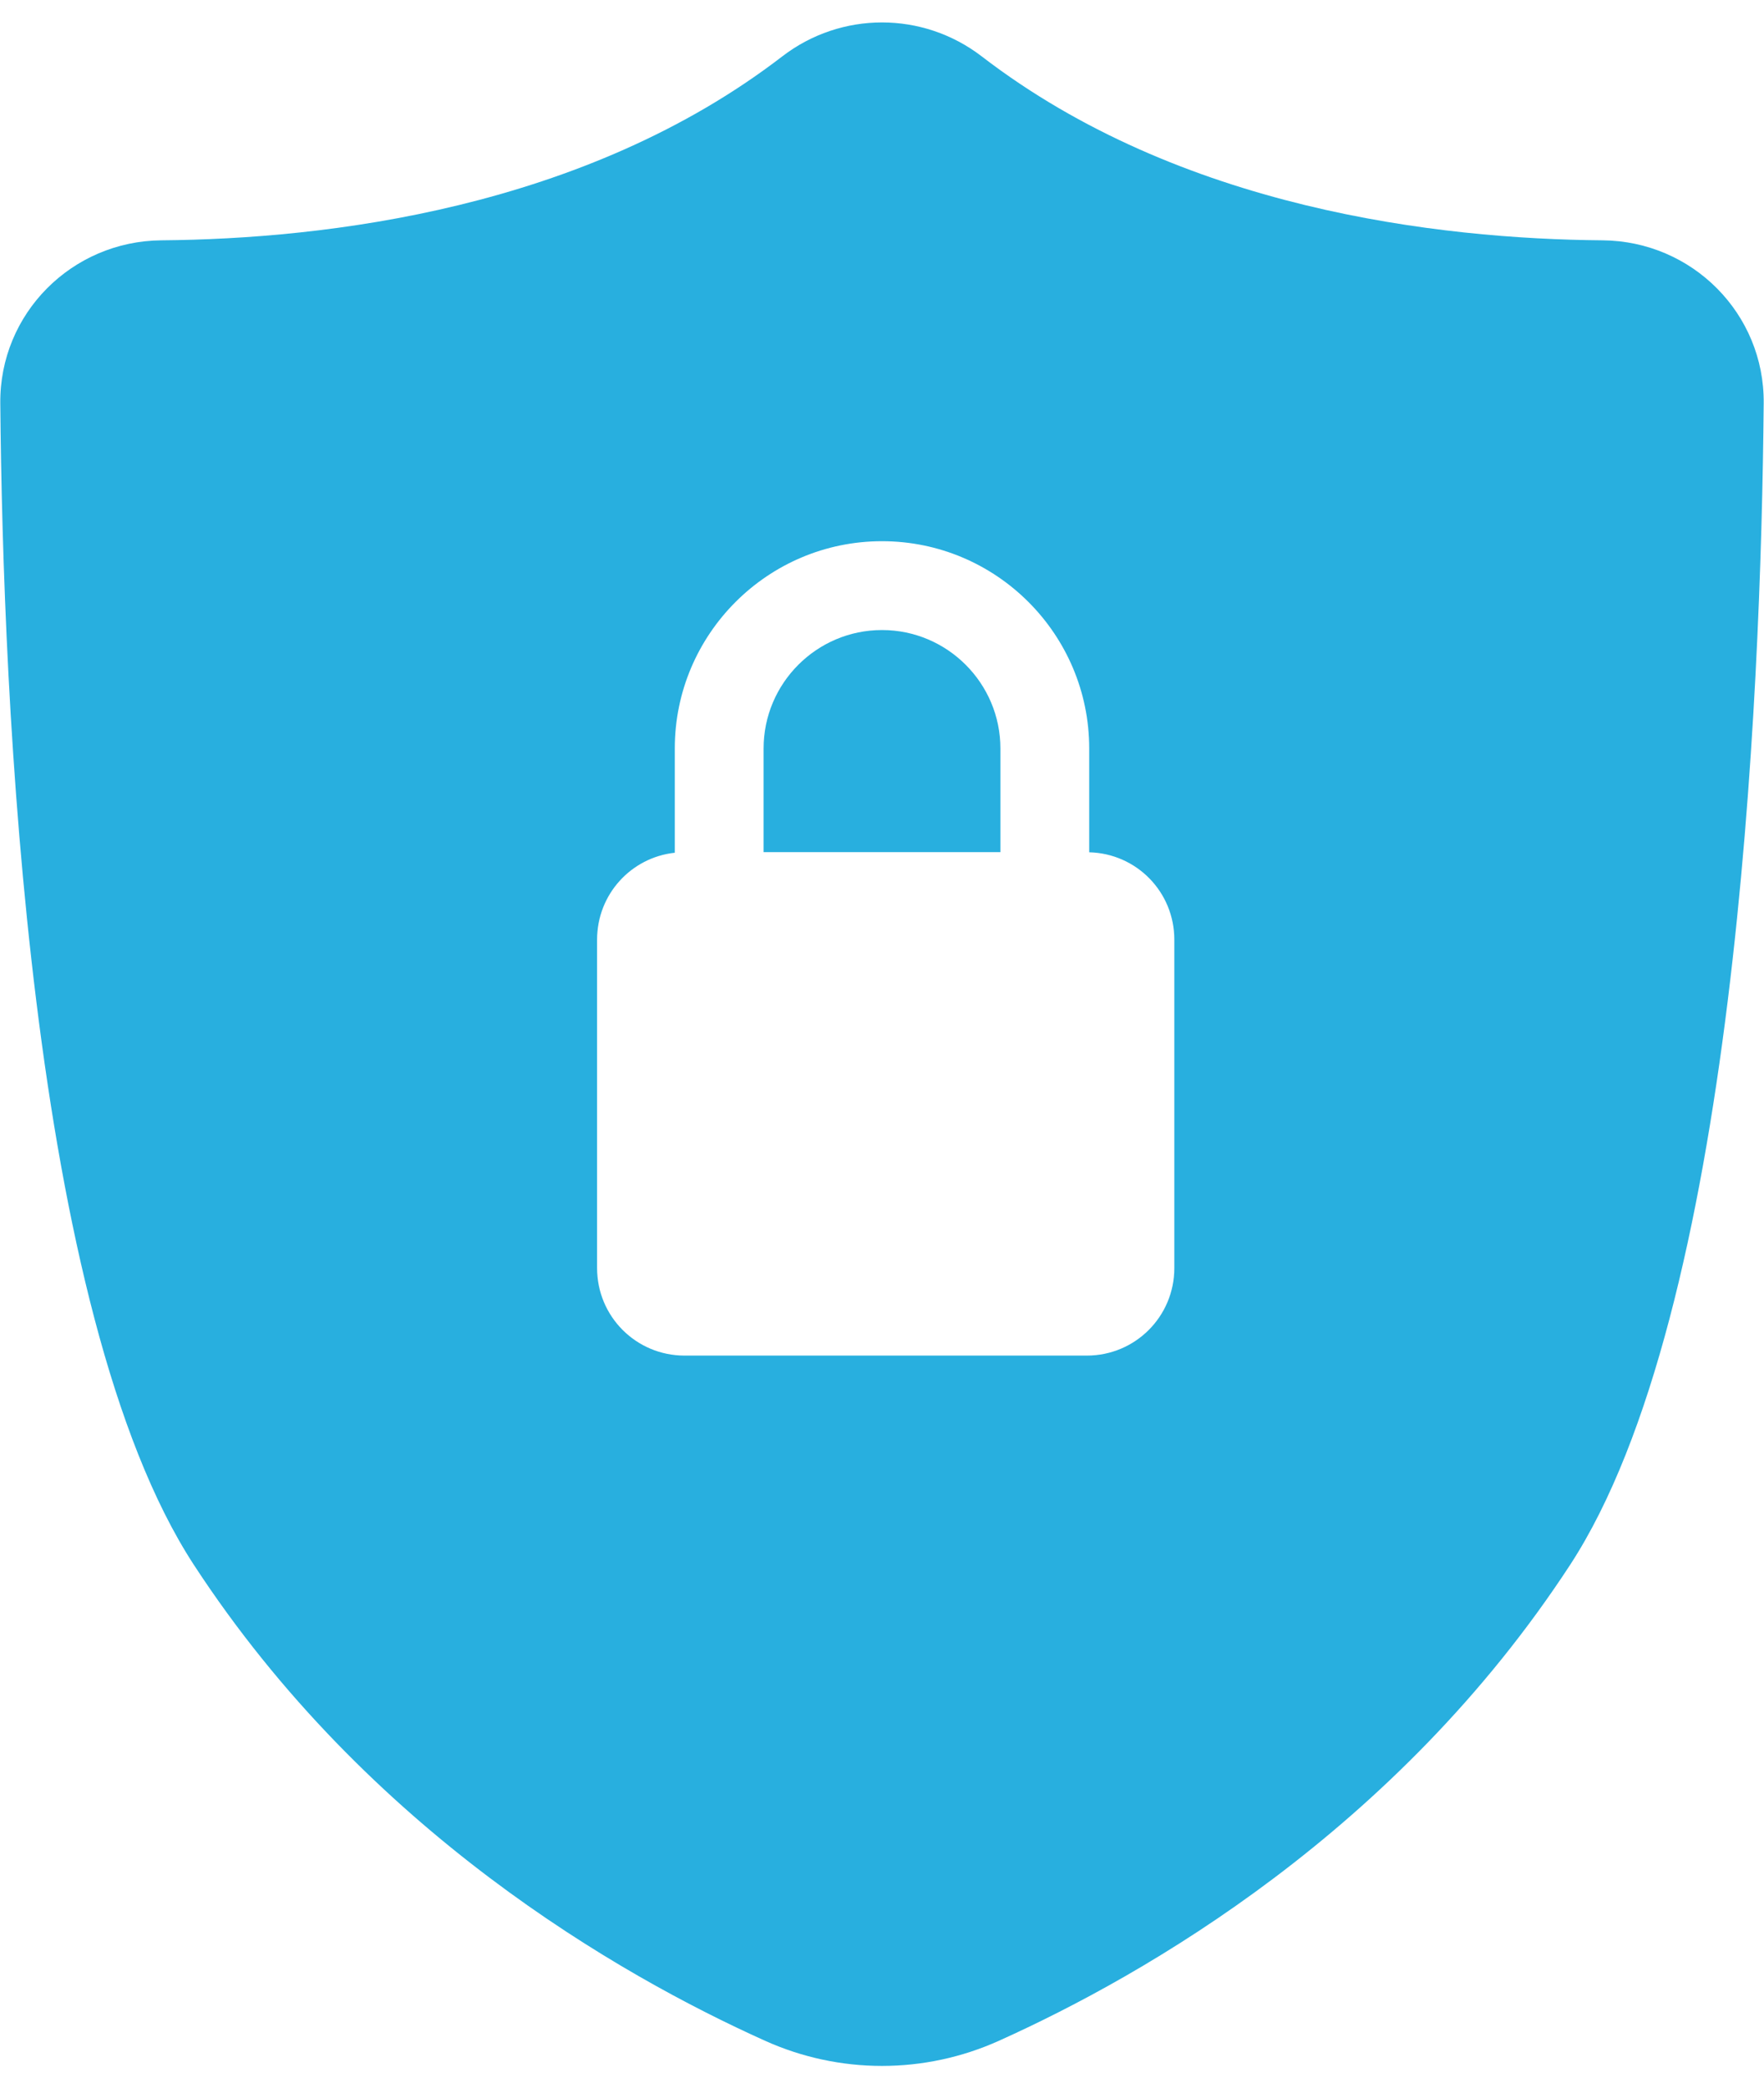 <?xml version="1.0" encoding="UTF-8"?> <svg xmlns="http://www.w3.org/2000/svg" id="Layer_1" data-name="Layer 1" viewBox="0 0 119.18 141.03"><defs><style> .cls-1 { fill: #28afdf; } </style></defs><path class="cls-1" d="M67.59,50.55v7h-16v-7c0-4.41,3.59-8,8-8s8,3.59,8,8Z"></path><path class="cls-1" d="M108.27,16.23c-11.09-.09-28.54-2.12-41.94-12.42-3.98-3.06-9.5-3.06-13.48,0-13.4,10.3-30.85,12.33-41.94,12.42C4.85,16.28-.04,21.18,.02,27.24c.18,20.2,1.96,61.39,13.07,78.43,11.73,17.97,28.72,27.71,38.59,32.15,5.03,2.27,10.79,2.27,15.82,0,9.87-4.44,26.86-14.18,38.59-32.15,11.11-17.04,12.89-58.23,13.07-78.43,.06-6.06-4.83-10.96-10.89-11.01Zm-28.93,69.41c0,3.27-2.64,5.91-5.91,5.91h-27.18c-3.27,0-5.91-2.64-5.91-5.91v-22.18c0-3.05,2.29-5.55,5.25-5.87v-7.04c0-7.72,6.28-14,14-14s14,6.28,14,14v7.01c3.2,.08,5.75,2.68,5.75,5.9v22.18Z"></path></svg> 